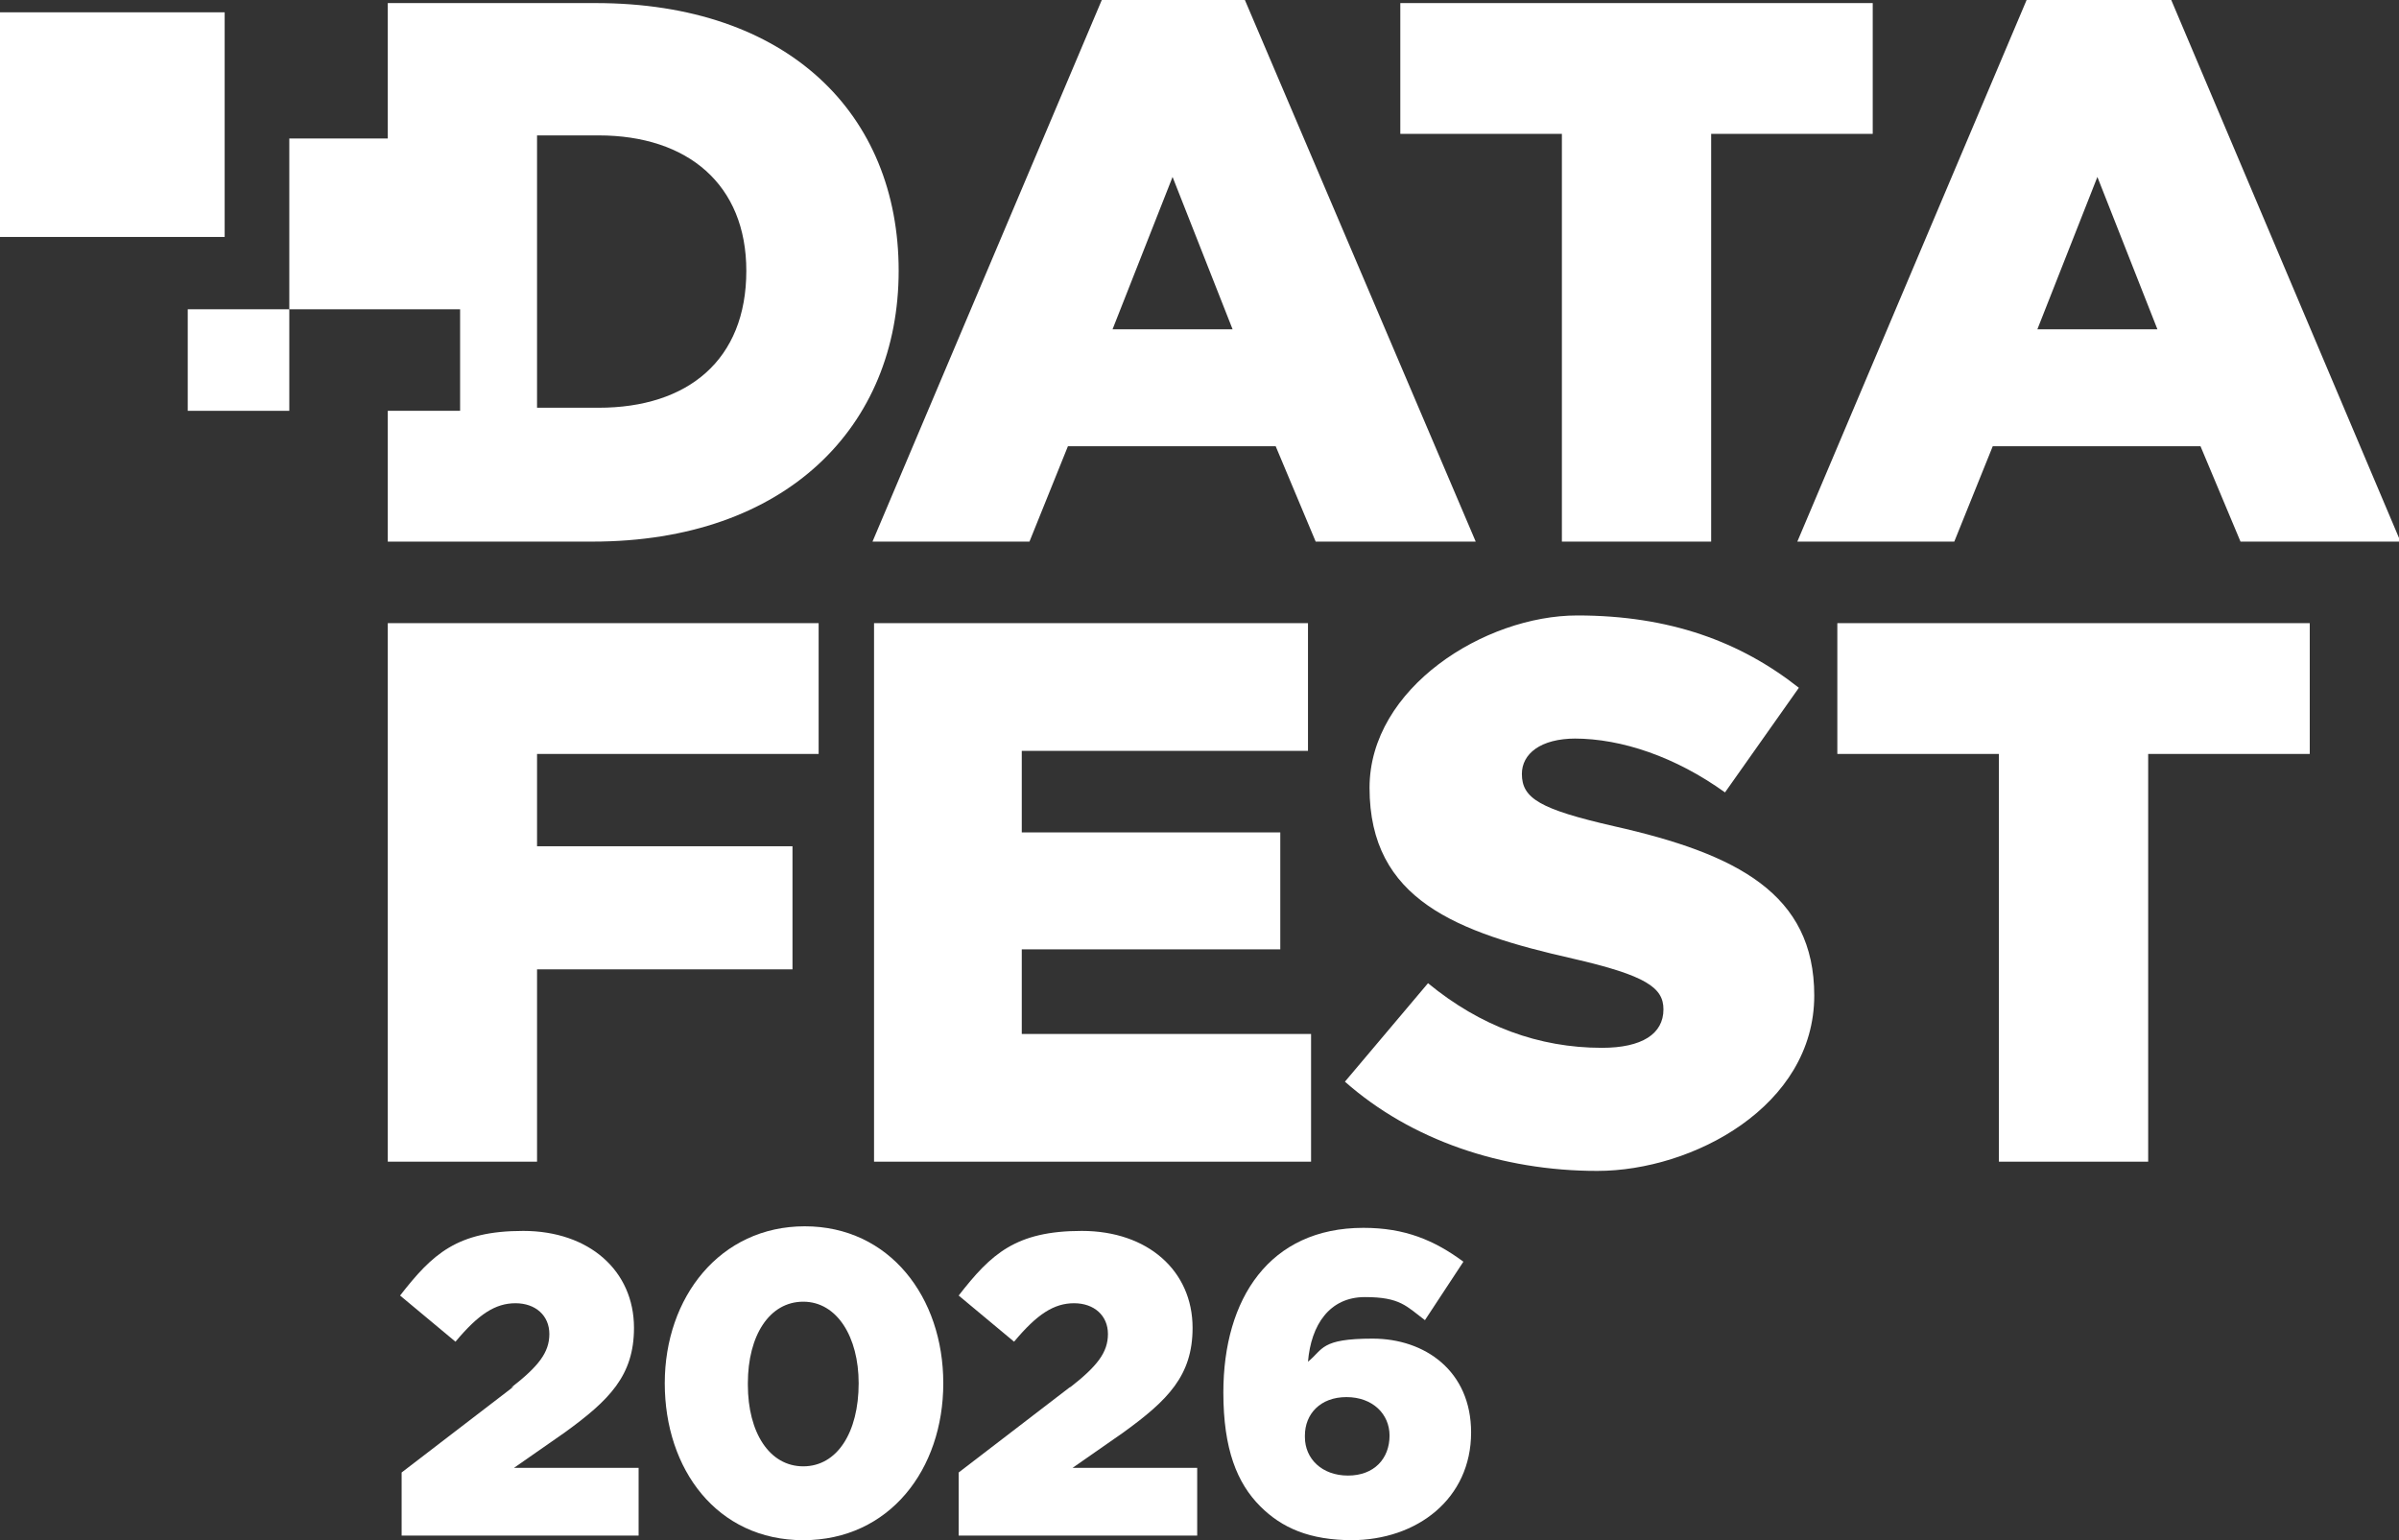 <?xml version="1.0" encoding="UTF-8"?>
<svg id="Layer_1" xmlns="http://www.w3.org/2000/svg" version="1.1" viewBox="0 0 155.9 100.1">
  <rect x="0" y="0" width="155.9" height="100.1" fill="#333333" stroke="none"/>
  <!-- Generator: Adobe Illustrator 30.0.0, SVG Export Plug-In . SVG Version: 2.1.1 Build 4)  -->
  <defs>
    <style>
      .st0 {
        fill: #fff;
      }
    </style>
  </defs>
  <path class="st0" d="M66.9,35.2l2.5-6.2h13.5l2.6,6.2h10.4L80.9,0h-9.3l-14.9,35.2h10.2ZM76.2,11.5l3.9,9.9h-7.8l3.9-9.9h0Z"/>
  <polygon class="st0" points="101.5 35.2 111.2 35.2 111.2 8.7 121.7 8.7 121.7 .2 91 .2 91 8.7 101.5 8.7 101.5 35.2"/>
  <path class="st0" d="M131.7,0l-14.9,35.2h10.2l2.5-6.2h13.5l2.6,6.2h10.4L141.1,0h-9.3ZM132.4,21.4l3.9-9.9,3.9,9.9h-7.8Z"/>
  <polygon class="st0" points="51.5 55 34.9 55 34.9 49 53.2 49 53.2 40.5 25.2 40.5 25.2 75.5 34.9 75.5 34.9 63 51.5 63 51.5 55"/>
  <polygon class="st0" points="85.2 67.2 66.4 67.2 66.4 61.7 83.2 61.7 83.2 54.1 66.4 54.1 66.4 48.8 85 48.8 85 40.5 56.8 40.5 56.8 75.5 85.2 75.5 85.2 67.2"/>
  <path class="st0" d="M102.3,48c3.1,0,6.6,1.2,9.8,3.5l4.8-6.8c-3.8-3-8.4-4.7-14.4-4.7s-13.5,4.7-13.5,11.2h0c0,7.3,5.7,9.4,13.2,11.1,4.8,1.1,5.9,1.9,5.9,3.3h0c0,1.6-1.4,2.5-4,2.5-4.1,0-7.9-1.4-11.3-4.2l-5.4,6.4c4.3,3.8,10.2,5.8,16.4,5.8s14.1-4.2,14.1-11.4h0c0-6.6-5-9.2-13-11-4.8-1.1-6-1.8-6-3.4h0c0-1.3,1.2-2.3,3.5-2.3h0Z"/>
  <polygon class="st0" points="139.6 75.5 139.6 49 150.1 49 150.1 40.5 119.4 40.5 119.4 49 129.9 49 129.9 75.5 139.6 75.5"/>
  <path class="st0" d="M33.4,90.1l-7.3,5.6v4.1h15.4v-4.4h-8.1l3.3-2.3c2.9-2.1,4.5-3.7,4.5-6.8h0c0-3.7-2.9-6.3-7.2-6.3s-5.9,1.5-8,4.2l3.6,3c1.5-1.8,2.6-2.5,3.9-2.5s2.2.8,2.2,2-.7,2.1-2.5,3.5h0Z"/>
  <path class="st0" d="M52.2,100.1c5.6,0,9.1-4.6,9.1-10.2h0c0-5.6-3.5-10.2-9-10.2s-9.1,4.6-9.1,10.2h0c0,5.6,3.4,10.2,9,10.2ZM48.6,89.9c0-3.1,1.4-5.3,3.6-5.3s3.6,2.3,3.6,5.3h0c0,3.2-1.4,5.4-3.6,5.4s-3.6-2.2-3.6-5.3h0Z"/>
  <path class="st0" d="M69.6,90.1l-7.3,5.6v4.1h15.5v-4.4h-8.1l3.3-2.3c2.9-2.1,4.5-3.7,4.5-6.8h0c0-3.7-2.9-6.3-7.2-6.3s-5.9,1.5-8,4.2l3.6,3c1.5-1.8,2.6-2.5,3.9-2.5s2.2.8,2.2,2-.7,2.1-2.5,3.5h0Z"/>
  <path class="st0" d="M87.8,100.1c4.3,0,7.8-2.7,7.8-7h0c0-4-3-6.1-6.4-6.1s-3.2.7-4.2,1.5c.2-2.4,1.4-4.2,3.7-4.2s2.7.6,3.9,1.5l2.5-3.8c-1.9-1.4-3.8-2.2-6.5-2.2-6.1,0-9.1,4.6-9.1,10.7h0c0,3.7.9,5.9,2.4,7.4,1.4,1.4,3.2,2.2,6,2.2h0ZM84.8,93.3c0-1.4,1-2.5,2.7-2.5s2.8,1.1,2.8,2.5h0c0,1.5-1,2.6-2.7,2.6s-2.8-1.1-2.8-2.5h0Z"/>
  <path class="st0" d="M29.9,20.1v6.6h-4.7v8.5h13.3c12.6,0,19.9-7.5,19.9-17.6h0C58.4,7.4,51.2.2,38.7.2h-13.5v8.8h-6.4v11.1h11.1ZM34.9,8.8h4c5.8,0,9.6,3.2,9.6,8.8h0c0,5.8-3.8,8.9-9.6,8.9h-4V8.8Z"/>
  <polygon class="st0" points="12.2 26.7 18.8 26.7 18.8 22.1 18.8 20.1 12.2 20.1 12.2 26.7"/>
  <rect class="st0" y=".8" width="14.6" height="14.6"/>
</svg>